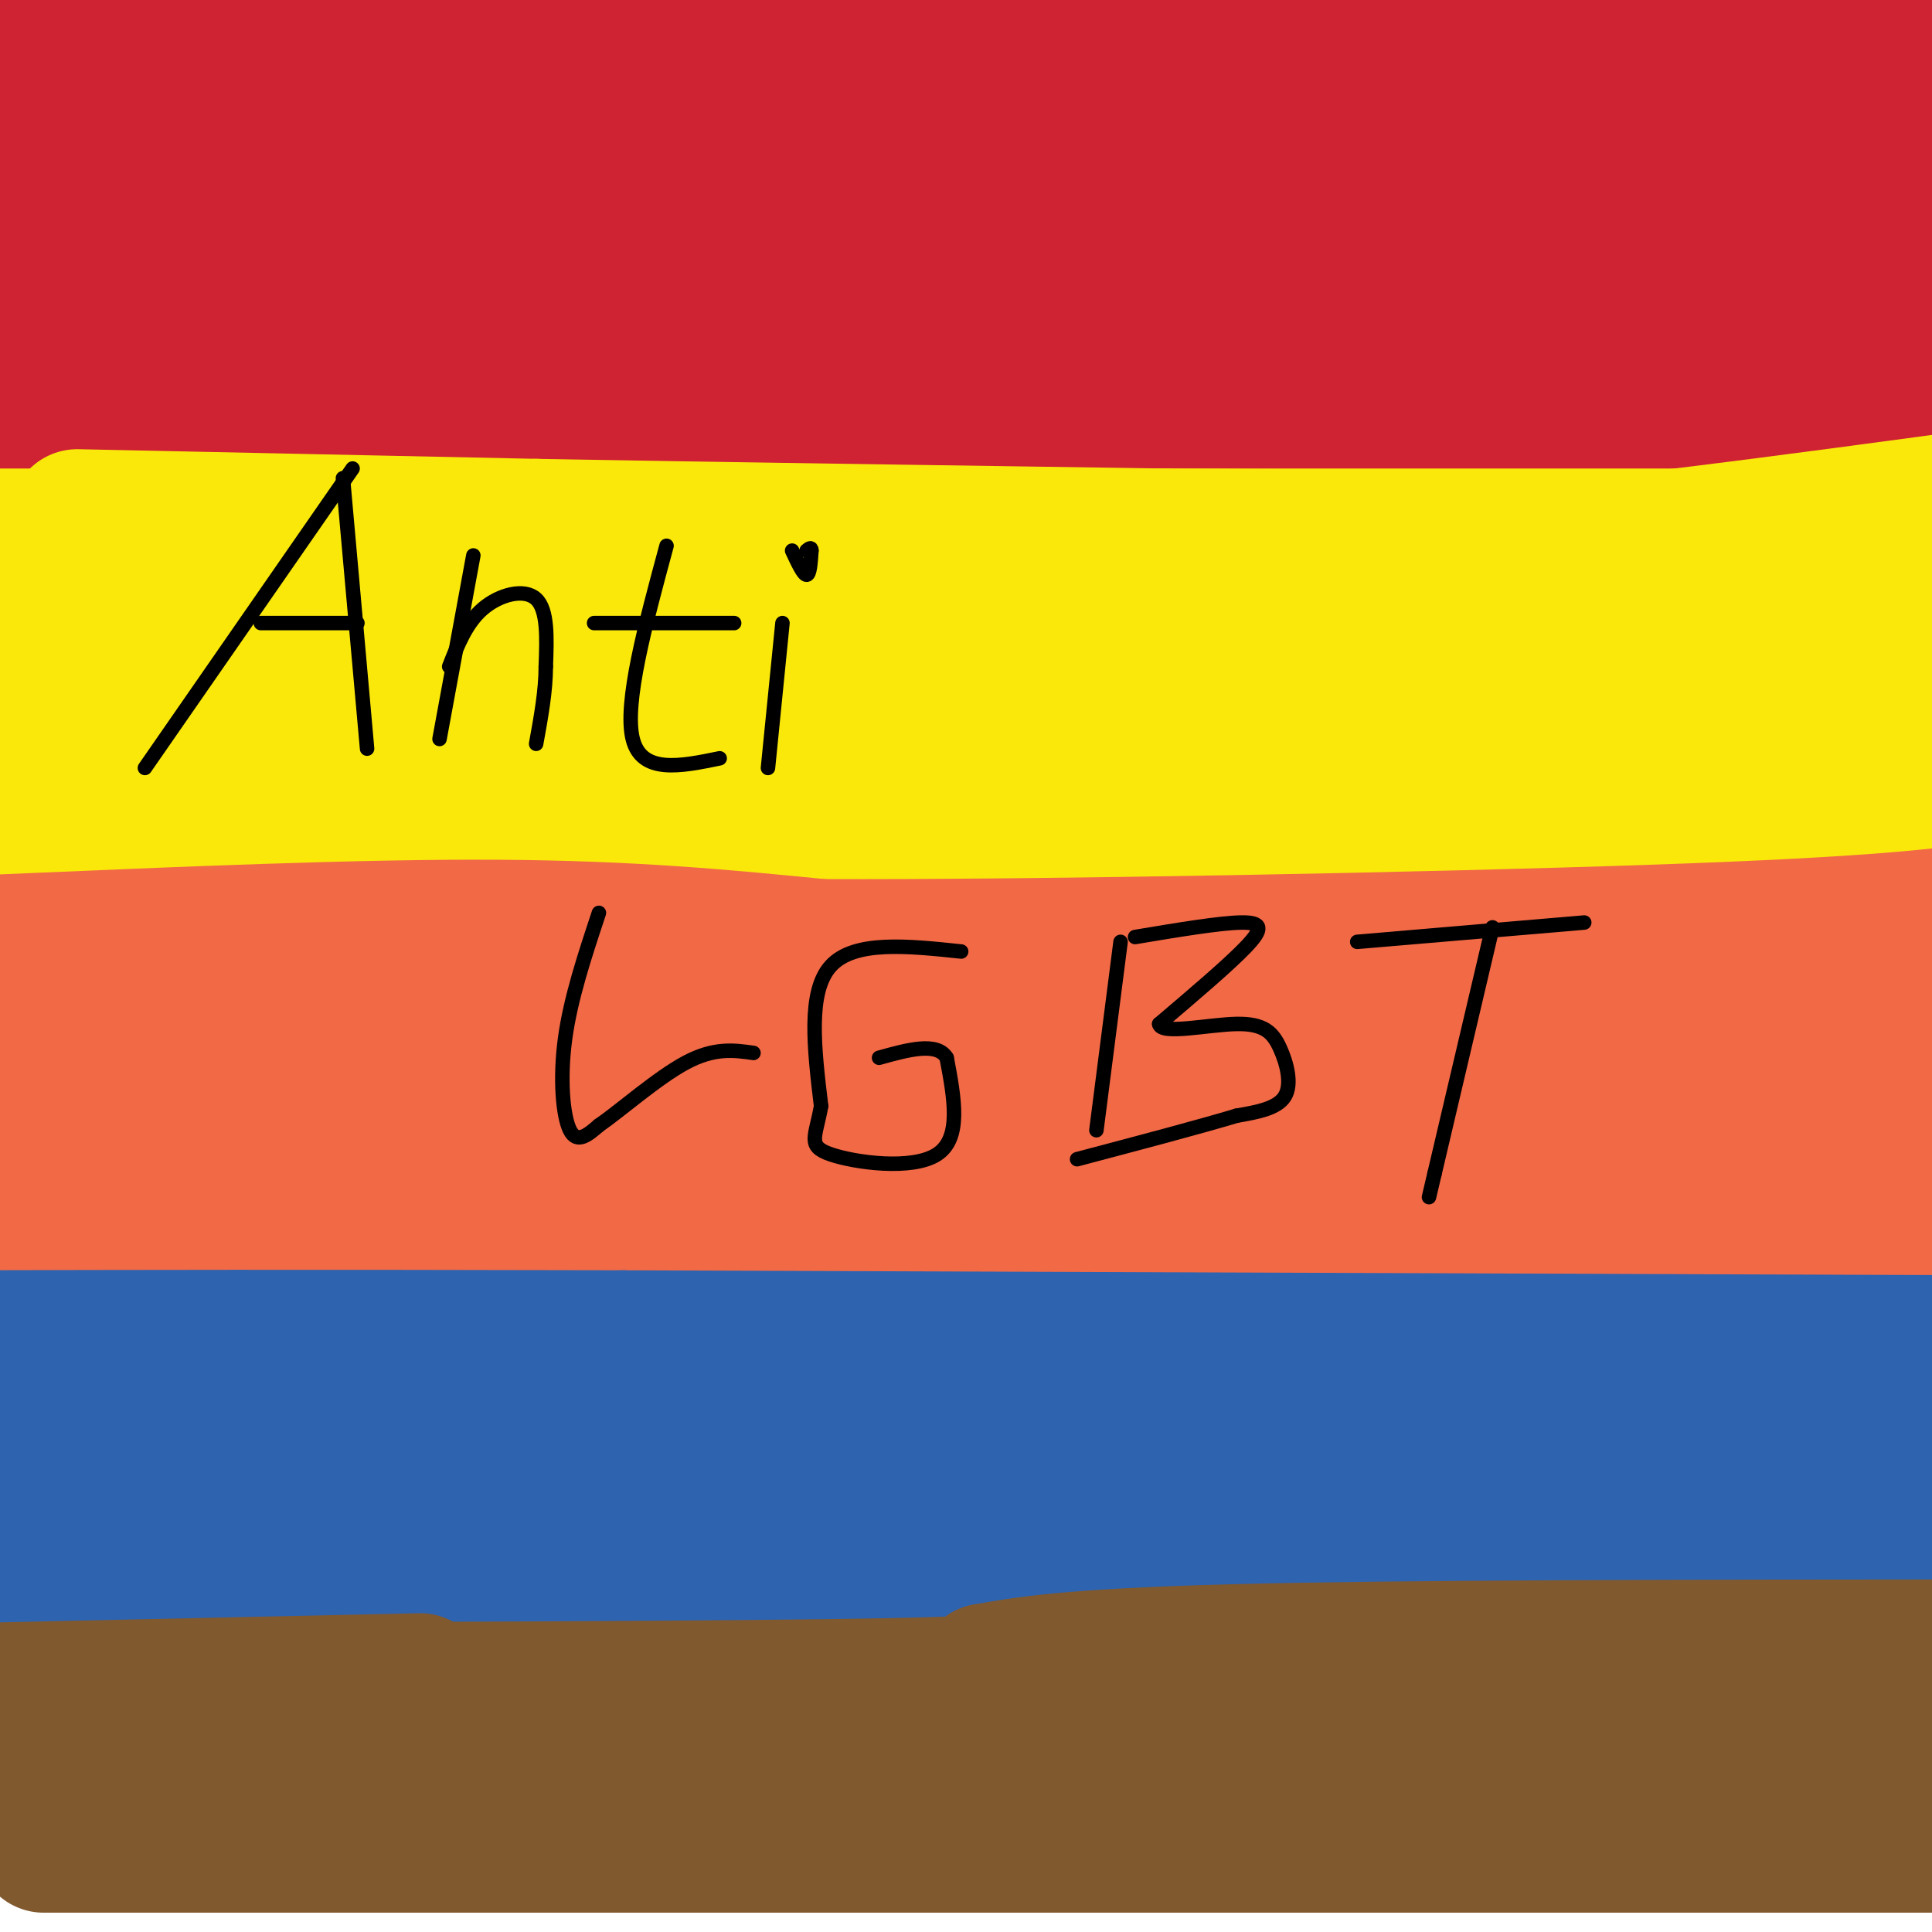 <svg viewBox='0 0 400 400' version='1.1' xmlns='http://www.w3.org/2000/svg' xmlns:xlink='http://www.w3.org/1999/xlink'><g fill='none' stroke='rgb(207,34,51)' stroke-width='28' stroke-linecap='round' stroke-linejoin='round'><path d='M27,20c0.000,0.000 418.000,0.000 418,0'/><path d='M405,20c0.000,0.000 -553.000,0.000 -553,0'/><path d='M0,28c36.917,2.637 73.833,5.274 126,0c52.167,-5.274 119.583,-18.458 137,-22c17.417,-3.542 -15.167,2.560 -84,6c-68.833,3.440 -173.917,4.220 -279,5'/><path d='M52,26c92.833,0.417 185.667,0.833 168,1c-17.667,0.167 -145.833,0.083 -274,0'/><path d='M33,9c0.000,0.000 296.000,-12.000 296,-12'/><path d='M48,8c0.000,0.000 469.000,0.000 469,0'/><path d='M272,8c0.000,0.000 -422.000,3.000 -422,3'/><path d='M79,16c91.750,-2.333 183.500,-4.667 239,-7c55.500,-2.333 74.750,-4.667 94,-7'/><path d='M403,3c-37.750,2.167 -75.500,4.333 -176,15c-100.500,10.667 -263.750,29.833 -427,49'/><path d='M160,65c64.250,-2.750 128.500,-5.500 175,-9c46.500,-3.500 75.250,-7.750 104,-12'/><path d='M380,43c0.000,0.000 -495.000,0.000 -495,0'/><path d='M144,47c0.000,0.000 327.000,-35.000 327,-35'/><path d='M376,12c-118.667,-1.250 -237.333,-2.500 -321,0c-83.667,2.500 -132.333,8.750 -181,15'/><path d='M126,34c83.356,-0.622 166.711,-1.244 147,0c-19.711,1.244 -142.489,4.356 -231,8c-88.511,3.644 -142.756,7.822 -197,12'/><path d='M93,63c55.083,1.250 110.167,2.500 177,0c66.833,-2.500 145.417,-8.750 224,-15'/><path d='M381,38c0.000,0.000 -439.000,0.000 -439,0'/><path d='M132,41c122.756,0.000 245.511,0.000 265,0c19.489,0.000 -64.289,0.000 -187,12c-122.711,12.000 -284.356,36.000 -446,60'/><path d='M41,101c93.489,-12.844 186.978,-25.689 206,-30c19.022,-4.311 -36.422,-0.089 -100,8c-63.578,8.089 -135.289,20.044 -207,32'/><path d='M-1,106c18.133,-3.067 36.267,-6.133 50,-9c13.733,-2.867 23.067,-5.533 12,-6c-11.067,-0.467 -42.533,1.267 -74,3'/><path d='M14,83c14.250,-2.667 28.500,-5.333 20,-7c-8.500,-1.667 -39.750,-2.333 -71,-3'/><path d='M34,65c21.631,-3.280 43.262,-6.560 65,-11c21.738,-4.440 43.583,-10.042 29,-11c-14.583,-0.958 -65.595,2.726 -105,7c-39.405,4.274 -67.202,9.137 -95,14'/><path d='M50,65c0.000,0.000 369.000,-39.000 369,-39'/><path d='M386,26c-14.311,0.622 -28.622,1.244 -112,10c-83.378,8.756 -235.822,25.644 -215,32c20.822,6.356 214.911,2.178 409,-2'/><path d='M385,67c-80.917,-0.417 -161.833,-0.833 -228,3c-66.167,3.833 -117.583,11.917 -169,20'/><path d='M116,104c0.000,0.000 326.000,0.000 326,0'/><path d='M309,126c-68.917,3.333 -137.833,6.667 -206,8c-68.167,1.333 -135.583,0.667 -203,0'/><path d='M190,109c121.167,-11.250 242.333,-22.500 208,-27c-34.333,-4.500 -224.167,-2.250 -414,0'/><path d='M25,76c36.006,-3.793 72.013,-7.585 151,-14c78.987,-6.415 200.955,-15.451 151,-6c-49.955,9.451 -271.834,37.391 -322,47c-50.166,9.609 71.381,0.888 112,0c40.619,-0.888 0.309,6.056 -40,13'/><path d='M77,116c-18.452,4.679 -44.583,9.875 -56,11c-11.417,1.125 -8.119,-1.821 37,-3c45.119,-1.179 132.060,-0.589 219,0'/><path d='M277,124c36.333,-0.800 17.667,-2.800 30,-4c12.333,-1.200 55.667,-1.600 99,-2'/></g>
<g fill='none' stroke='rgb(250,232,11)' stroke-width='28' stroke-linecap='round' stroke-linejoin='round'><path d='M386,111c0.000,0.000 -411.000,0.000 -411,0'/><path d='M28,119c0.000,0.000 419.000,0.000 419,0'/><path d='M362,136c0.000,0.000 -443.000,5.000 -443,5'/><path d='M136,141c73.000,-3.111 146.000,-6.222 175,-5c29.000,1.222 14.000,6.778 -83,9c-97.000,2.222 -276.000,1.111 -455,0'/><path d='M0,137c9.833,-2.500 19.667,-5.000 19,-6c-0.667,-1.000 -11.833,-0.500 -23,0'/><path d='M14,131c76.911,0.889 153.822,1.778 191,0c37.178,-1.778 34.622,-6.222 64,-8c29.378,-1.778 90.689,-0.889 152,0'/><path d='M402,134c-18.144,3.818 -36.288,7.636 -70,9c-33.712,1.364 -82.992,0.274 -133,2c-50.008,1.726 -100.744,6.267 -93,9c7.744,2.733 73.970,3.659 136,-1c62.030,-4.659 119.866,-14.903 158,-20c38.134,-5.097 56.567,-5.049 75,-5'/><path d='M361,119c-55.844,-0.111 -111.689,-0.222 -125,0c-13.311,0.222 15.911,0.778 53,-2c37.089,-2.778 82.044,-8.889 127,-15'/><path d='M400,112c12.044,1.889 24.089,3.778 -42,4c-66.089,0.222 -210.311,-1.222 -284,0c-73.689,1.222 -76.844,5.111 -80,9'/><path d='M2,136c35.200,3.244 70.400,6.489 111,9c40.600,2.511 86.600,4.289 138,5c51.400,0.711 108.200,0.356 165,0'/><path d='M323,164c-18.583,1.667 -37.167,3.333 -95,4c-57.833,0.667 -154.917,0.333 -252,0'/><path d='M0,168c0.000,0.000 414.000,0.000 414,0'/><path d='M16,107c0.000,0.000 95.000,2.000 95,2'/><path d='M111,109c37.500,0.667 83.750,1.333 130,2'/><path d='M241,111c49.167,0.333 107.083,0.167 165,0'/><path d='M18,178c0.000,0.000 -21.000,0.000 -21,0'/><path d='M11,178c0.000,0.000 209.000,2.000 209,2'/><path d='M220,180c66.500,0.167 128.250,-0.417 190,-1'/></g>
<g fill='none' stroke='rgb(242,105,70)' stroke-width='28' stroke-linecap='round' stroke-linejoin='round'><path d='M30,202c0.000,0.000 -34.000,0.000 -34,0'/><path d='M1,195c36.917,-1.583 73.833,-3.167 102,-3c28.167,0.167 47.583,2.083 67,4'/><path d='M170,196c45.711,0.178 126.489,-1.378 173,-3c46.511,-1.622 58.756,-3.311 71,-5'/><path d='M405,200c-45.000,6.583 -90.000,13.167 -150,16c-60.000,2.833 -135.000,1.917 -210,1'/><path d='M45,217c-45.167,0.333 -53.083,0.667 -61,1'/><path d='M6,228c0.000,0.000 300.000,0.000 300,0'/><path d='M306,228c66.667,0.000 83.333,0.000 100,0'/><path d='M400,228c-52.778,2.067 -105.556,4.133 -139,7c-33.444,2.867 -47.556,6.533 -67,8c-19.444,1.467 -44.222,0.733 -69,0'/><path d='M125,243c-33.167,1.000 -81.583,3.500 -130,6'/><path d='M4,250c37.250,4.167 74.500,8.333 117,10c42.500,1.667 90.250,0.833 138,0'/><path d='M259,260c48.167,0.000 99.583,0.000 151,0'/><path d='M401,257c0.000,0.000 -176.000,0.000 -176,0'/><path d='M225,257c-65.167,1.167 -140.083,4.083 -215,7'/><path d='M10,264c-38.000,1.167 -25.500,0.583 -13,0'/></g>
<g fill='none' stroke='rgb(45,99,175)' stroke-width='28' stroke-linecap='round' stroke-linejoin='round'><path d='M404,278c0.000,0.000 -275.000,-1.000 -275,-1'/><path d='M129,277c-68.333,-0.167 -101.667,-0.083 -135,0'/><path d='M5,286c-19.833,1.250 -39.667,2.500 10,3c49.667,0.500 168.833,0.250 288,0'/><path d='M303,289c66.000,0.000 87.000,0.000 108,0'/><path d='M403,305c-74.500,0.000 -149.000,0.000 -192,1c-43.000,1.000 -54.500,3.000 -66,5'/><path d='M145,311c-33.333,0.833 -83.667,0.417 -134,0'/><path d='M11,311c-24.500,0.000 -18.750,0.000 -13,0'/><path d='M-1,327c2.583,2.333 5.167,4.667 47,6c41.833,1.333 122.917,1.667 204,2'/><path d='M250,335c60.000,0.333 108.000,0.167 156,0'/><path d='M397,323c0.000,0.000 -213.000,-2.000 -213,-2'/><path d='M184,321c-65.167,-0.333 -121.583,-0.167 -178,0'/><path d='M6,321c-31.333,0.000 -20.667,0.000 -10,0'/></g>
<g fill='none' stroke='rgb(129,89,47)' stroke-width='28' stroke-linecap='round' stroke-linejoin='round'><path d='M87,348c0.000,0.000 -92.000,2.000 -92,2'/><path d='M10,350c71.333,-0.167 142.667,-0.333 175,-1c32.333,-0.667 25.667,-1.833 19,-3'/><path d='M204,346c7.400,-1.311 16.400,-3.089 51,-4c34.600,-0.911 94.800,-0.956 155,-1'/><path d='M399,354c-22.333,-1.133 -44.667,-2.267 -75,1c-30.333,3.267 -68.667,10.933 -114,14c-45.333,3.067 -97.667,1.533 -150,0'/><path d='M60,369c-36.500,0.000 -52.750,0.000 -69,0'/><path d='M0,372c0.000,0.000 419.000,0.000 419,0'/><path d='M385,372c-165.083,2.083 -330.167,4.167 -383,5c-52.833,0.833 6.583,0.417 66,0'/><path d='M68,377c47.067,-0.222 131.733,-0.778 204,0c72.267,0.778 132.133,2.889 192,5'/><path d='M401,382c-150.000,0.000 -300.000,0.000 -359,0c-59.000,0.000 -27.000,0.000 5,0'/><path d='M47,382c61.500,0.000 212.750,0.000 364,0'/></g>
<g fill='none' stroke='rgb(242,105,70)' stroke-width='28' stroke-linecap='round' stroke-linejoin='round'><path d='M377,242c0.000,0.000 34.000,-7.000 34,-7'/><path d='M398,226c0.000,0.000 -42.000,-9.000 -42,-9'/></g>
<g fill='none' stroke='rgb(0,0,0)' stroke-width='3' stroke-linecap='round' stroke-linejoin='round'><path d='M73,97c0.000,0.000 -43.000,62.000 -43,62'/><path d='M71,99c0.000,0.000 5.000,56.000 5,56'/><path d='M54,129c0.000,0.000 20.000,0.000 20,0'/><path d='M98,115c0.000,0.000 -7.000,38.000 -7,38'/><path d='M93,138c1.778,-4.533 3.556,-9.067 7,-12c3.444,-2.933 8.556,-4.267 11,-2c2.444,2.267 2.222,8.133 2,14'/><path d='M113,138c0.000,5.000 -1.000,10.500 -2,16'/><path d='M138,113c-4.417,16.333 -8.833,32.667 -7,40c1.833,7.333 9.917,5.667 18,4'/><path d='M123,129c0.000,0.000 29.000,0.000 29,0'/><path d='M162,129c0.000,0.000 -3.000,30.000 -3,30'/><path d='M164,114c1.167,2.500 2.333,5.000 3,5c0.667,0.000 0.833,-2.500 1,-5'/><path d='M168,114c0.000,-0.833 -0.500,-0.417 -1,0'/><path d='M124,189c-2.933,8.844 -5.867,17.689 -7,26c-1.133,8.311 -0.467,16.089 1,19c1.467,2.911 3.733,0.956 6,-1'/><path d='M124,233c4.311,-2.956 12.089,-9.844 18,-13c5.911,-3.156 9.956,-2.578 14,-2'/><path d='M199,197c-11.083,-1.167 -22.167,-2.333 -27,3c-4.833,5.333 -3.417,17.167 -2,29'/><path d='M170,229c-1.143,6.512 -3.000,8.292 2,10c5.000,1.708 16.857,3.345 22,0c5.143,-3.345 3.571,-11.673 2,-20'/><path d='M196,219c-2.000,-3.333 -8.000,-1.667 -14,0'/><path d='M232,195c0.000,0.000 -5.000,39.000 -5,39'/><path d='M235,194c8.778,-1.467 17.556,-2.933 22,-3c4.444,-0.067 4.556,1.267 1,5c-3.556,3.733 -10.778,9.867 -18,16'/><path d='M240,212c0.341,2.319 10.195,0.116 16,0c5.805,-0.116 7.563,1.853 9,5c1.437,3.147 2.553,7.470 1,10c-1.553,2.530 -5.777,3.265 -10,4'/><path d='M256,231c-7.167,2.167 -20.083,5.583 -33,9'/><path d='M281,195c0.000,0.000 47.000,-4.000 47,-4'/><path d='M309,192c0.000,0.000 -12.000,51.000 -12,51'/><path d='M297,243c-2.000,8.500 -1.000,4.250 0,0'/></g>
</svg>